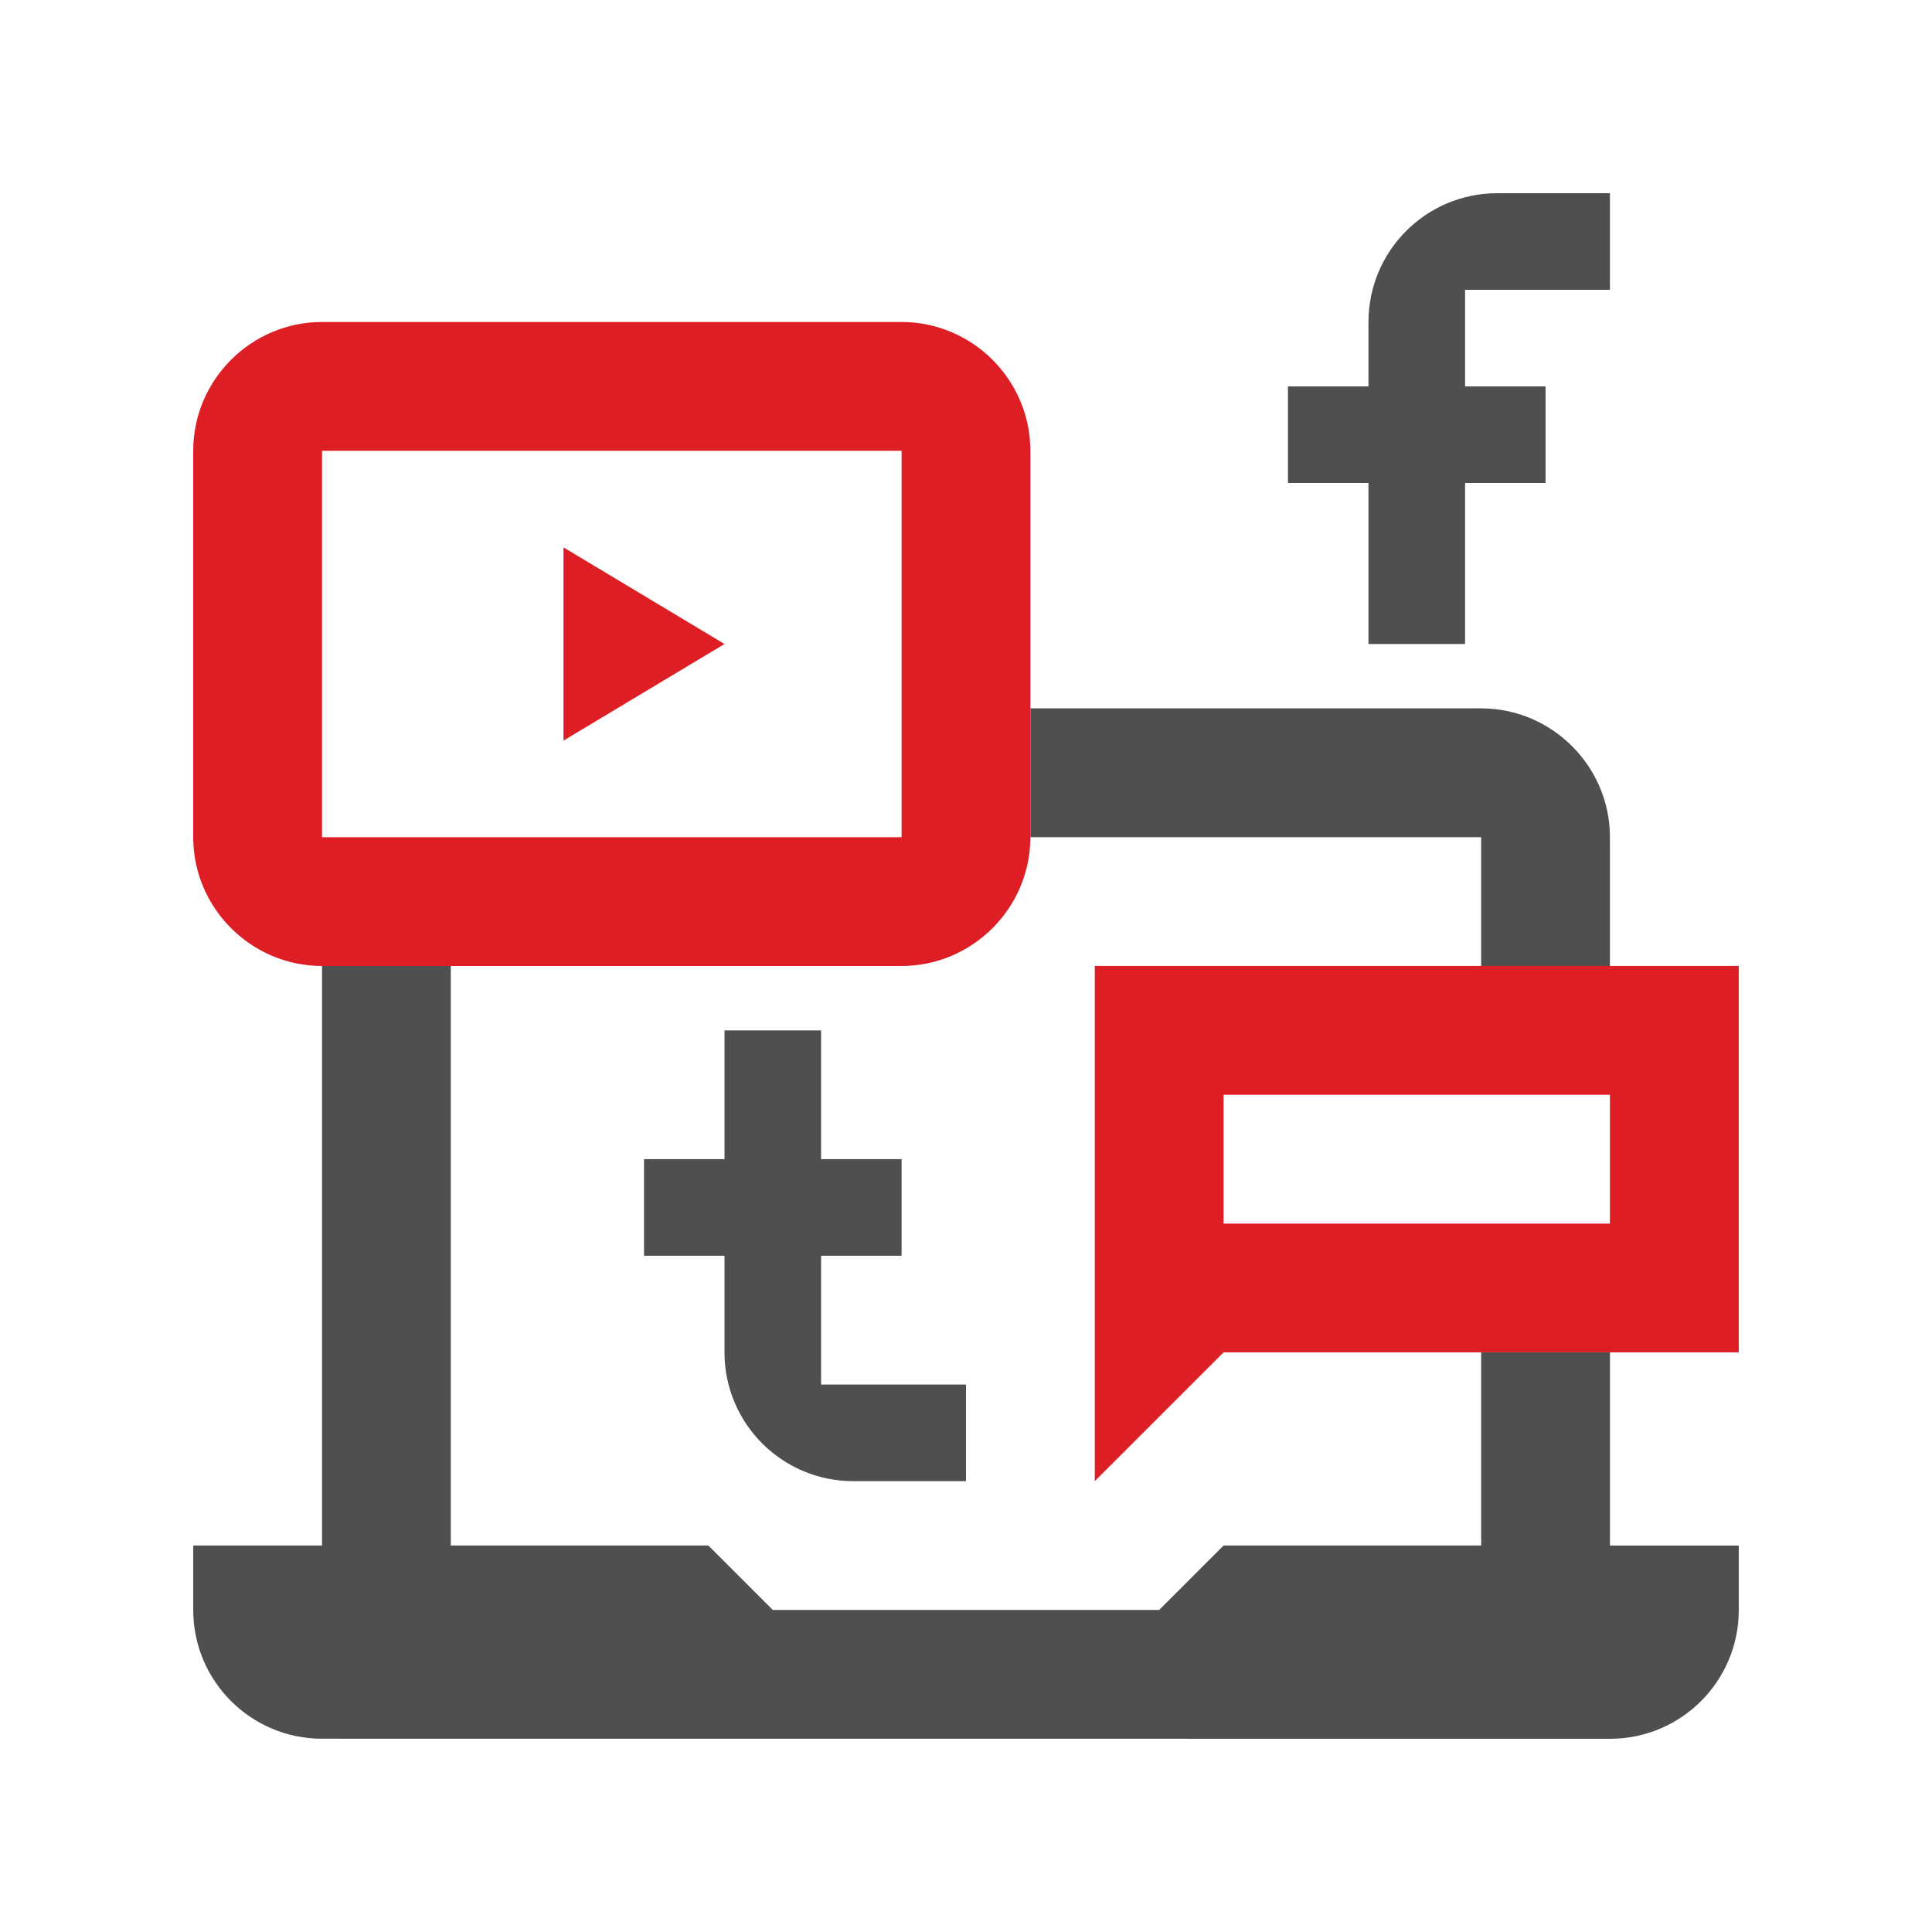 <svg xmlns="http://www.w3.org/2000/svg" viewBox="0 0 100 100" id="SocialMediaAdvertising"><polygon fill="#dd1e25" points="29.167 38.333 37.5 33.333 29.167 28.333" class="colorff5722 svgShape"></polygon><path fill="#4f4f4f" d="M83.332 69.997v9.999h6.667v3.338c0 3.682-2.985 6.666-6.667 6.666l-66.663-.004c-3.681 0-6.668-2.984-6.668-6.666v-3.334h6.668V49.998h6.665v29.998h13.333L40 83.33h19.999l3.333-3.334h13.333v-9.999H83.332zM53.333 36.665h23.332c3.665 0 6.665 3 6.665 6.668v6.666h-6.665v-6.666H53.333V36.665zM83.33 15v-5h-5.832c-3.681 0-6.666 2.986-6.666 6.667V20h-4.167v5h4.167v8.333h5V25h4.166v-5h-4.166v-5H83.33z" class="color424242 svgShape"></path><path fill="#4f4f4f" d="M42.5,71.665v-6.668h4.167v-4.999H42.5v-6.666h-5v6.666h-4.166v4.999H37.5v5 c0,3.686,2.984,6.667,6.667,6.667h5.833v-4.999H42.5z" class="color424242 svgShape"></path><path fill="#dd1e25" d="M56.666 49.998v26.666l6.666-6.667h26.666V49.998H56.666zM83.33 63.332H63.332v-6.666H83.33V63.332zM46.665 16.666H16.667c-3.667.001-6.667 3-6.667 6.667v20c0 3.666 3 6.666 6.668 6.666h29.996c3.667 0 6.668-3 6.668-6.666v-20C53.333 19.666 50.332 16.666 46.665 16.666zM46.667 43.333H16.669v-20h29.998V43.333z" class="colorff5722 svgShape"></path></svg>
